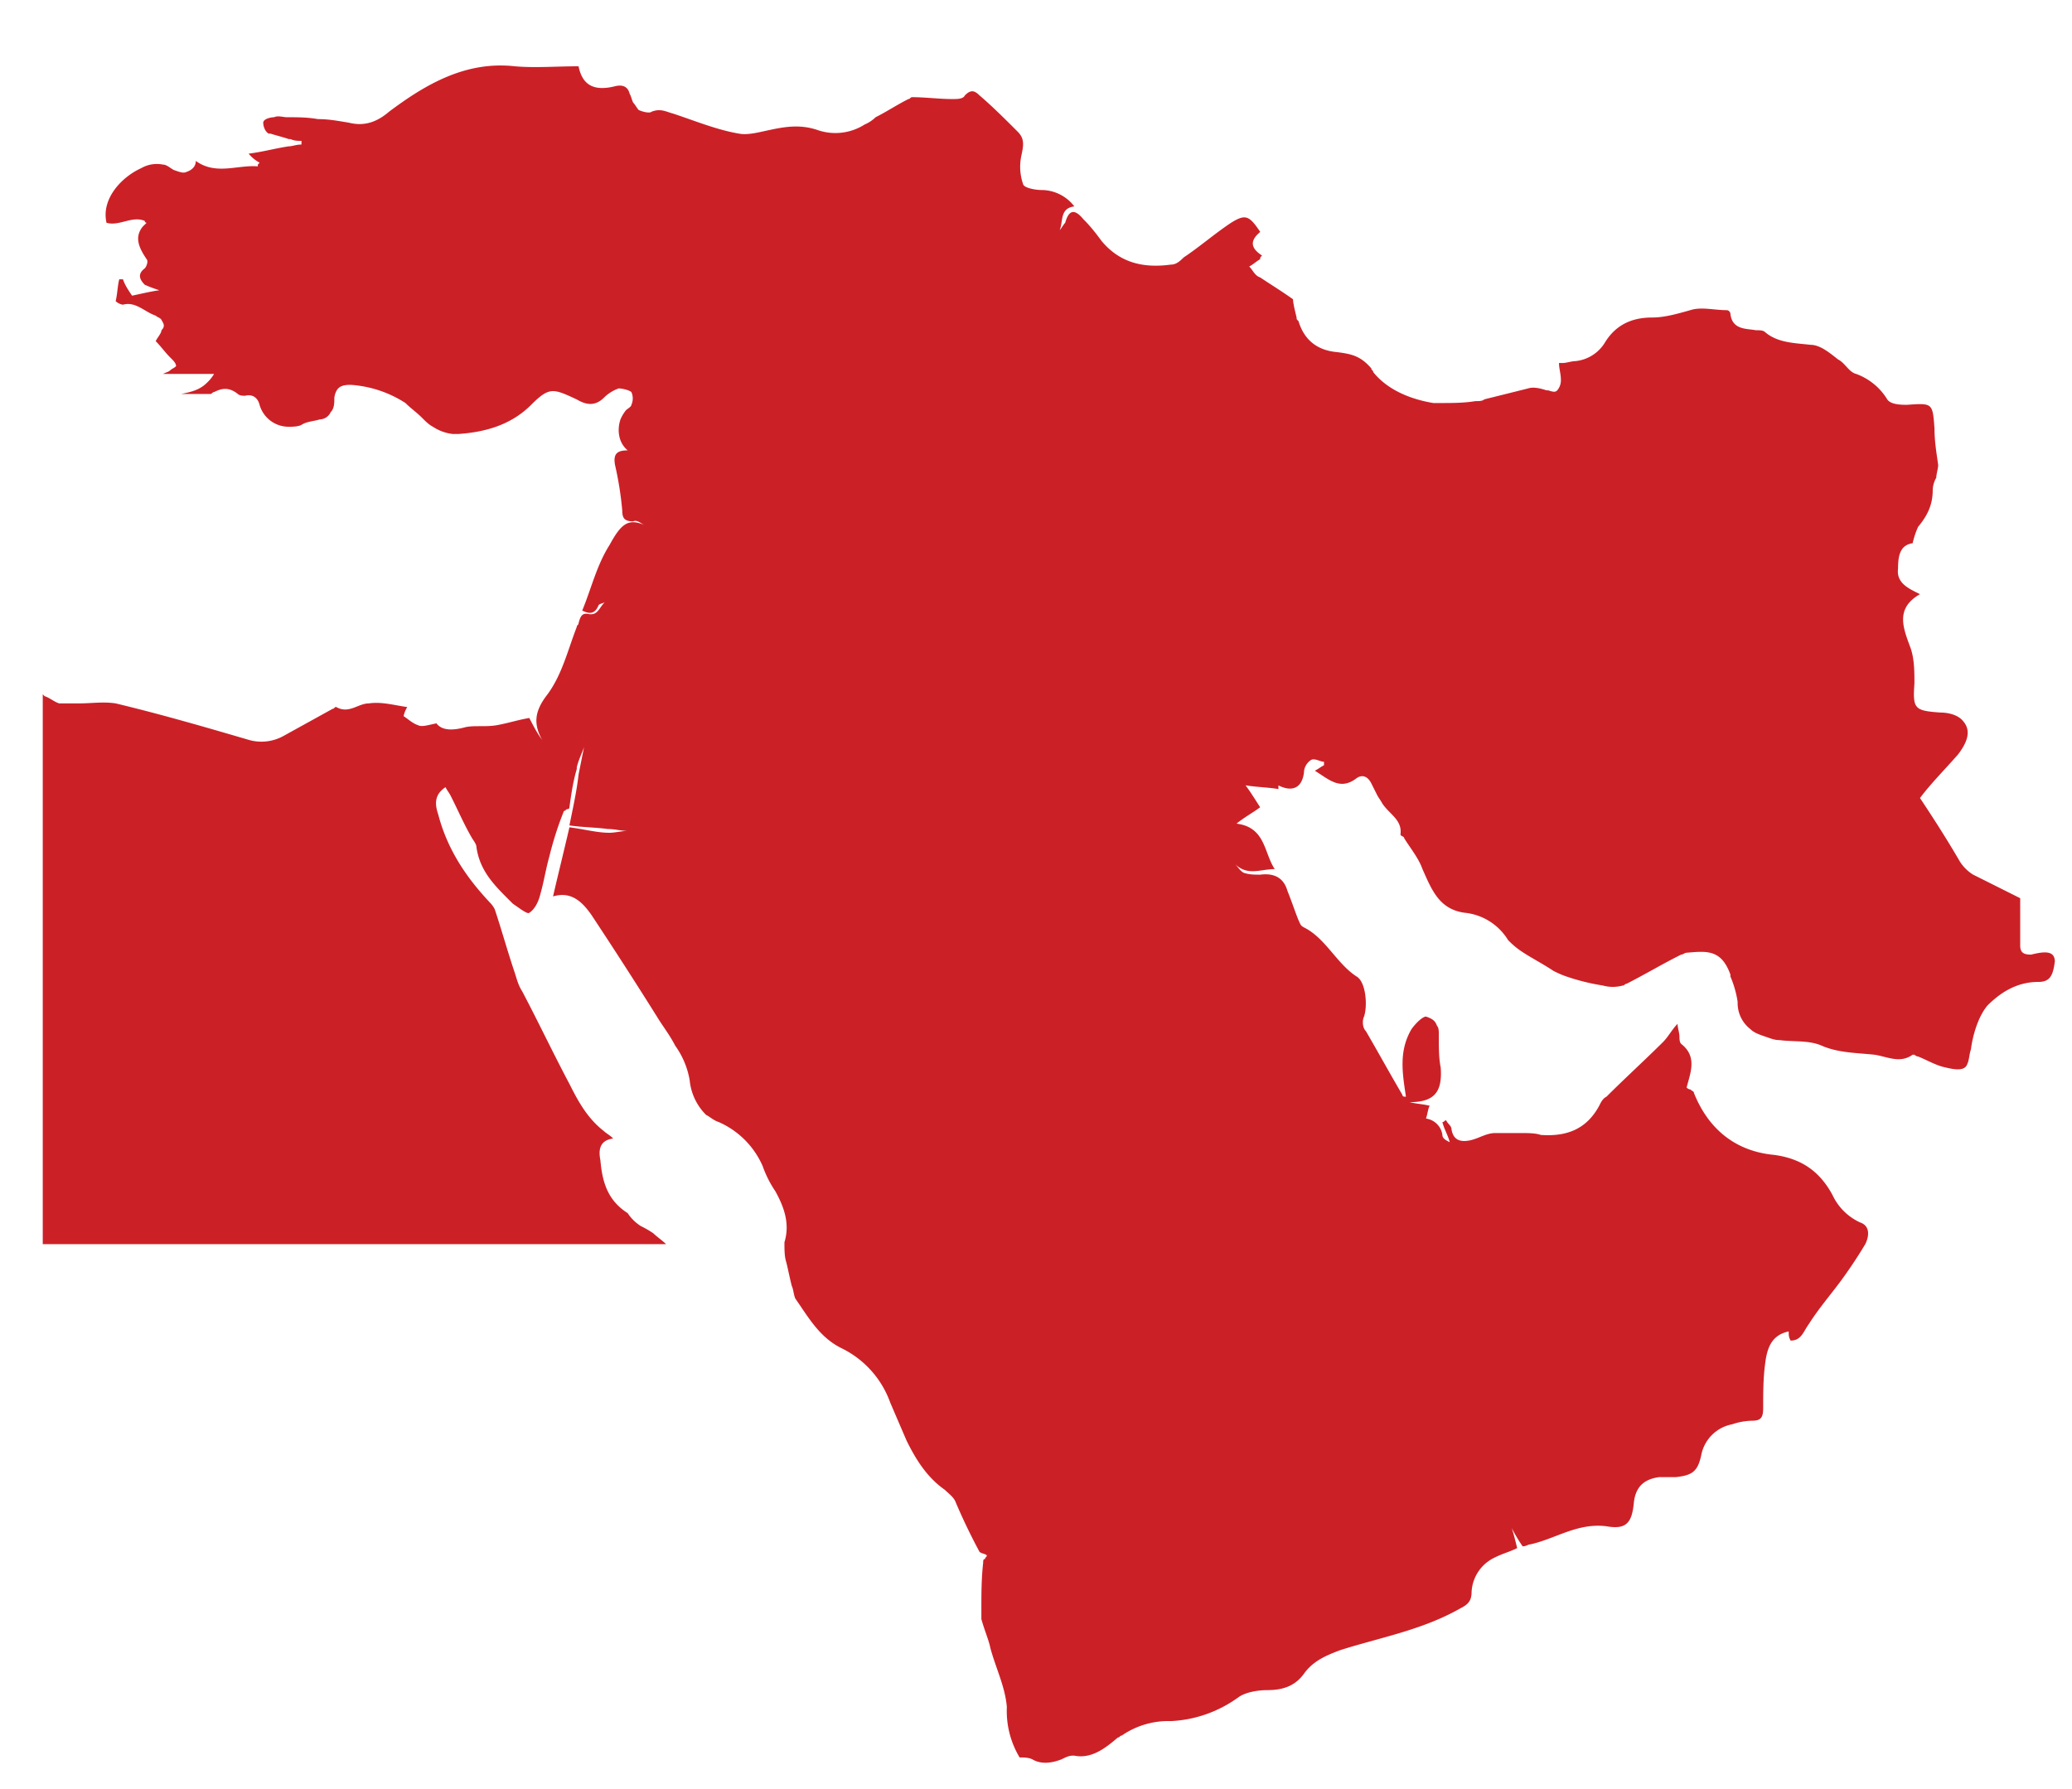 <svg xmlns="http://www.w3.org/2000/svg" fill="none" viewBox="0 0 22 19"><path fill="#cc2027" d="M21.817 10.215c-.019.155-.058.213-.174.213-.232 0-.406.116-.541.251-.097.116-.155.31-.175.464-.019.058-.019.116-.038.155-.02.058-.078.077-.233.038-.096-.019-.193-.077-.29-.116-.02 0-.039-.019-.039-.019h-.019c-.135.097-.27.02-.406 0-.194-.02-.387-.02-.562-.097-.135-.058-.29-.038-.445-.058-.058 0-.096-.019-.154-.038-.058-.02-.116-.039-.155-.078a.35.35 0 0 1-.136-.29 1.108 1.108 0 0 0-.077-.27v-.02c-.097-.27-.252-.25-.465-.232-.019 0-.038.02-.058.02-.193.096-.387.212-.58.31-.02 0-.02.018-.039.018a.395.395 0 0 1-.213 0 2.269 2.269 0 0 1-.387-.096c-.058-.02-.096-.039-.135-.058-.116-.078-.232-.135-.348-.213a.833.833 0 0 1-.136-.116.612.612 0 0 0-.464-.29c-.271-.038-.349-.251-.445-.464-.04-.116-.136-.232-.194-.328 0-.02-.039-.02-.039-.04.02-.154-.116-.212-.193-.328-.02-.038-.039-.058-.058-.096l-.058-.116c-.039-.078-.097-.097-.155-.058-.174.135-.29.019-.445-.078.039-.02.058-.038.097-.058V8.09c-.04 0-.097-.04-.136-.02a.164.164 0 0 0-.077.136c-.02.154-.116.212-.271.135v.039c-.116-.02-.232-.02-.349-.04.058.078.117.175.155.233-.077.058-.154.097-.251.174.31.039.29.31.406.483-.155 0-.29.078-.426-.058.04.039.058.078.097.097.058.02.116.02.174.02.155-.02.252.038.29.173.04.097.078.213.117.31.019.038.019.057.058.077.232.116.348.386.56.522.098.058.117.31.078.425-.019.039-.019.116.02.155.135.232.251.444.387.676 0 .02.02.02.038.02-.038-.252-.077-.484.058-.716.04-.058.117-.135.155-.135.058.02.097.039.116.097.02.02.02.058.02.096v.02c0 .116 0 .232.02.328.018.252-.059.368-.33.368.078.019.136.019.213.038-.02.039-.02.078-.039.136a.204.204 0 0 1 .174.174c0 .038.04.058.078.077-.02-.077-.058-.135-.078-.213.02 0 .02-.019.04-.019.018.039.057.058.057.097.02.116.097.135.194.116.096-.02.174-.078.27-.078h.271c.078 0 .155 0 .213.02.271.019.484-.058.62-.31.019-.038.038-.077.077-.096.194-.194.406-.387.6-.58.058-.058.097-.136.155-.194 0 .04.02.097.02.136 0 .02 0 .058.018.077.175.135.097.31.058.464.02.02.04.02.04.02.019.019.038.019.038.038.155.387.445.619.851.657.29.039.484.174.62.426.06.128.162.23.29.29.116.038.097.154.058.232-.084.14-.174.275-.271.406-.116.154-.232.29-.329.444-.058.078-.077.174-.193.174-.02-.039-.02-.058-.02-.097-.193.04-.232.194-.251.349-.02.154-.02.309-.02.463 0 .097-.02.136-.116.136a.696.696 0 0 0-.213.038.412.412 0 0 0-.329.33c-.038.173-.096.212-.27.231h-.175c-.155.02-.251.097-.27.27-.02.213-.078.29-.291.252-.31-.039-.542.135-.813.193-.02 0-.038.02-.077.02a1.697 1.697 0 0 1-.116-.194c.02.058.039.136.058.213-.078.039-.155.058-.232.097a.428.428 0 0 0-.252.367c0 .097-.039.135-.116.174-.406.232-.852.31-1.277.445-.155.058-.29.116-.387.251-.097.135-.232.174-.387.174-.097 0-.232.02-.31.077-.21.152-.458.24-.716.252a.87.87 0 0 0-.522.154c-.02 0-.02.02-.04.02-.115.096-.27.232-.463.193h-.02c-.039 0-.077.02-.116.039-.097.038-.213.058-.31 0-.038-.02-.096-.02-.135-.02a.958.958 0 0 1-.136-.522v-.019c-.019-.213-.116-.406-.174-.619-.02-.096-.058-.174-.096-.309v-.097c0-.174 0-.328.019-.502 0-.02 0-.039.02-.039 0-.02.019-.02.019-.039-.02-.019-.059-.019-.078-.038a6.382 6.382 0 0 1-.251-.522c-.02-.058-.078-.097-.117-.136-.193-.135-.31-.328-.406-.522l-.174-.405a1.027 1.027 0 0 0-.523-.58c-.232-.117-.348-.33-.483-.522-.02-.04-.02-.097-.039-.136-.02-.077-.039-.174-.058-.251-.02-.058-.02-.135-.02-.213.059-.193 0-.367-.096-.541a1.182 1.182 0 0 1-.136-.27.907.907 0 0 0-.464-.465c-.058-.019-.097-.058-.136-.077a.598.598 0 0 1-.174-.367.88.88 0 0 0-.154-.368c-.059-.116-.136-.212-.194-.309-.228-.364-.46-.724-.697-1.082-.096-.136-.213-.252-.406-.194.058-.251.116-.483.174-.734.155.019.29.058.426.058.058 0 .135-.02.193-.02-.077 0-.135-.02-.212-.02-.136-.018-.271-.018-.407-.038.039-.193.078-.367.097-.541l.058-.29c-.02.058-.058.135-.077.213v.019c-.04.135-.059.27-.078.406 0 .02-.02.02-.02.02-.019 0-.019.019-.038.019a3.547 3.547 0 0 0-.155.483c-.038.135-.058.27-.097.406-.019.077-.058.155-.116.193-.019.02-.116-.058-.174-.096-.174-.175-.348-.33-.387-.6 0-.038-.038-.077-.058-.116-.077-.135-.135-.27-.213-.425-.019-.039-.038-.058-.058-.097-.116.078-.116.174-.077.29.097.368.29.658.542.928.019.02.038.039.058.078.077.232.135.444.213.676.019.058.038.135.077.193.174.33.329.658.503.986.097.194.194.368.368.503.02.02.058.039.097.077-.155.02-.155.136-.136.232.02.232.078.426.29.561.035.054.082.1.136.135.039.02.077.039.135.078.039.038.097.077.136.116H.454v-5.84l.019.02c.058.019.097.058.155.077h.213c.135 0 .251-.02.387 0 .483.116.948.251 1.412.387a.482.482 0 0 0 .368-.04l.523-.289c.019 0 .019-.02.038-.02.136.078.232-.038.348-.038.136-.02.271.02.407.039a.325.325 0 0 0-.039.096c.058.039.097.078.155.097.039.02.097 0 .194-.02.058.078.174.078.31.04.096-.02.212 0 .328-.02.116-.02.232-.058.348-.077.04.077.078.154.136.232-.097-.174-.078-.31.058-.484.155-.212.213-.464.31-.715 0-.02.019-.02.019-.039.02-.077.039-.116.116-.096h.02c.077 0 .096-.097.154-.136-.02.02-.058.02-.077.039-.039.097-.097.097-.174.058.096-.232.154-.483.29-.696.116-.213.193-.29.367-.213-.038-.019-.077-.058-.116-.038-.096 0-.116-.039-.116-.116a3.597 3.597 0 0 0-.077-.484c-.02-.116.02-.154.135-.154-.096-.078-.116-.213-.077-.329a.423.423 0 0 1 .058-.097c.02-.019.058-.038.058-.058a.165.165 0 0 0 0-.135c-.02-.02-.097-.039-.135-.039a.422.422 0 0 0-.155.097c-.097.097-.194.077-.29.02-.252-.117-.29-.136-.484.057-.213.213-.484.29-.774.31h-.058a.477.477 0 0 1-.213-.078c-.039-.019-.078-.058-.116-.096-.058-.058-.116-.097-.174-.155a1.22 1.22 0 0 0-.581-.193c-.097 0-.155.02-.174.135 0 .058 0 .116-.039.155a.13.13 0 0 1-.116.077c-.058.02-.135.02-.194.058-.038.02-.096.02-.135.02a.32.32 0 0 1-.31-.233c-.019-.077-.077-.116-.154-.096-.02 0-.058 0-.078-.02-.097-.077-.174-.058-.251-.019-.02 0-.02.02-.04.02h-.309c.097-.02.194-.04.271-.117a.42.42 0 0 0 .078-.096h-.542c.039-.02.058-.02.077-.039.02-.02.078-.038.058-.058 0-.02-.038-.058-.058-.077-.058-.058-.097-.116-.155-.174.02-.039.04-.058.058-.097 0-.02.02-.038.02-.038.02-.04 0-.058-.02-.097-.019-.02-.038-.02-.058-.039-.116-.038-.213-.154-.348-.116a.146.146 0 0 1-.077-.038c.019-.078.019-.155.038-.232h.04c.018.058.057.116.096.174.097-.02.174-.04.29-.058a1.33 1.33 0 0 1-.155-.058c-.058-.058-.077-.116 0-.174.02-.02.039-.078.02-.097-.078-.116-.136-.232-.04-.348l.04-.039s-.02 0-.02-.02c-.135-.057-.27.059-.406.02-.058-.251.155-.483.368-.58a.333.333 0 0 1 .232-.038c.039 0 .077.038.116.058.058.019.097.038.135.019.058-.02.097-.058.097-.116.213.155.445.039.658.058 0-.02 0-.02.02-.039a.396.396 0 0 1-.117-.096c.155-.02.29-.058.426-.078.039 0 .077-.019.135-.019v-.039c-.038 0-.077 0-.116-.019h-.019c-.058-.02-.135-.039-.194-.058h-.019c-.038-.02-.058-.077-.058-.116 0-.039.078-.058.116-.058.039-.02.097 0 .136 0 .116 0 .213 0 .329.02.116 0 .213.019.329.038.154.039.29 0 .425-.116.387-.29.813-.541 1.336-.483.213.019.445 0 .677 0 .039.193.155.27.387.212.077-.019.135 0 .155.078.02.038.02.058.038.096.02.02.04.058.058.078.04.019.117.038.136.019.097-.039.155 0 .232.02.232.077.465.173.697.212.097.02.232-.02.329-.039.174-.038.329-.058.503 0a.578.578 0 0 0 .503-.058.377.377 0 0 0 .116-.077c.116-.058.232-.135.348-.193.02 0 .02-.02.04-.02.135 0 .29.02.425.02.058 0 .116 0 .135-.039.058-.058.097-.058.155 0 .136.116.271.251.407.387.077.077.058.154.038.251a.562.562 0 0 0 .02.31c.019.038.135.057.193.057a.44.44 0 0 1 .349.174c-.155.02-.117.155-.155.252.019-.02.038-.058.058-.078.038-.135.097-.154.193-.038.078.077.136.154.194.232.193.232.445.29.735.25.058 0 .097-.038.136-.076.174-.116.328-.252.503-.368.154-.096.193-.077.31.097-.117.097-.098.174.019.251-.02.02-.02.02-.02.039-.038.02-.077.058-.116.077.039.039.058.097.116.116.116.078.213.136.349.232 0 .039.019.116.038.194 0 .019 0 .019.02.038.058.194.193.31.406.329.155.02.252.039.368.174 0 .02.02.02.02.039.154.193.405.29.638.328h.077c.116 0 .252 0 .368-.02.038 0 .077 0 .096-.019l.233-.058.232-.058c.058-.019.135 0 .194.02h.019c.058.02.077.02.097 0a.166.166 0 0 0 .038-.116c0-.058-.02-.116-.02-.174h.04c.038 0 .096-.02.135-.02a.415.415 0 0 0 .31-.193c.116-.193.29-.27.503-.27.135 0 .27-.04.406-.078.116-.038.252 0 .387 0 .02 0 .039.02.039.039.02.174.174.155.27.174.04 0 .078 0 .098.02.135.115.31.115.483.135.097 0 .194.077.29.154.078.039.117.136.194.155.137.05.254.145.33.27.038.058.154.058.212.058.27-.019.27-.019.29.252 0 .135.02.251.039.386 0 .04-.02.097-.02.136a.28.28 0 0 0-.038.135c0 .155-.058.27-.155.387a.897.897 0 0 0-.058.174c-.135.02-.155.135-.155.27-.02.155.116.213.233.271-.271.155-.175.367-.097.58.038.116.038.251.038.367-.019.271 0 .29.271.31.078 0 .175.019.233.077.096.097.077.213-.04.367-.135.155-.29.31-.405.464.154.232.29.445.425.677a.45.45 0 0 0 .136.135l.503.252v.502c0 .077.038.097.116.097.155-.039.252-.039.252.077h-.001Z"/></svg>